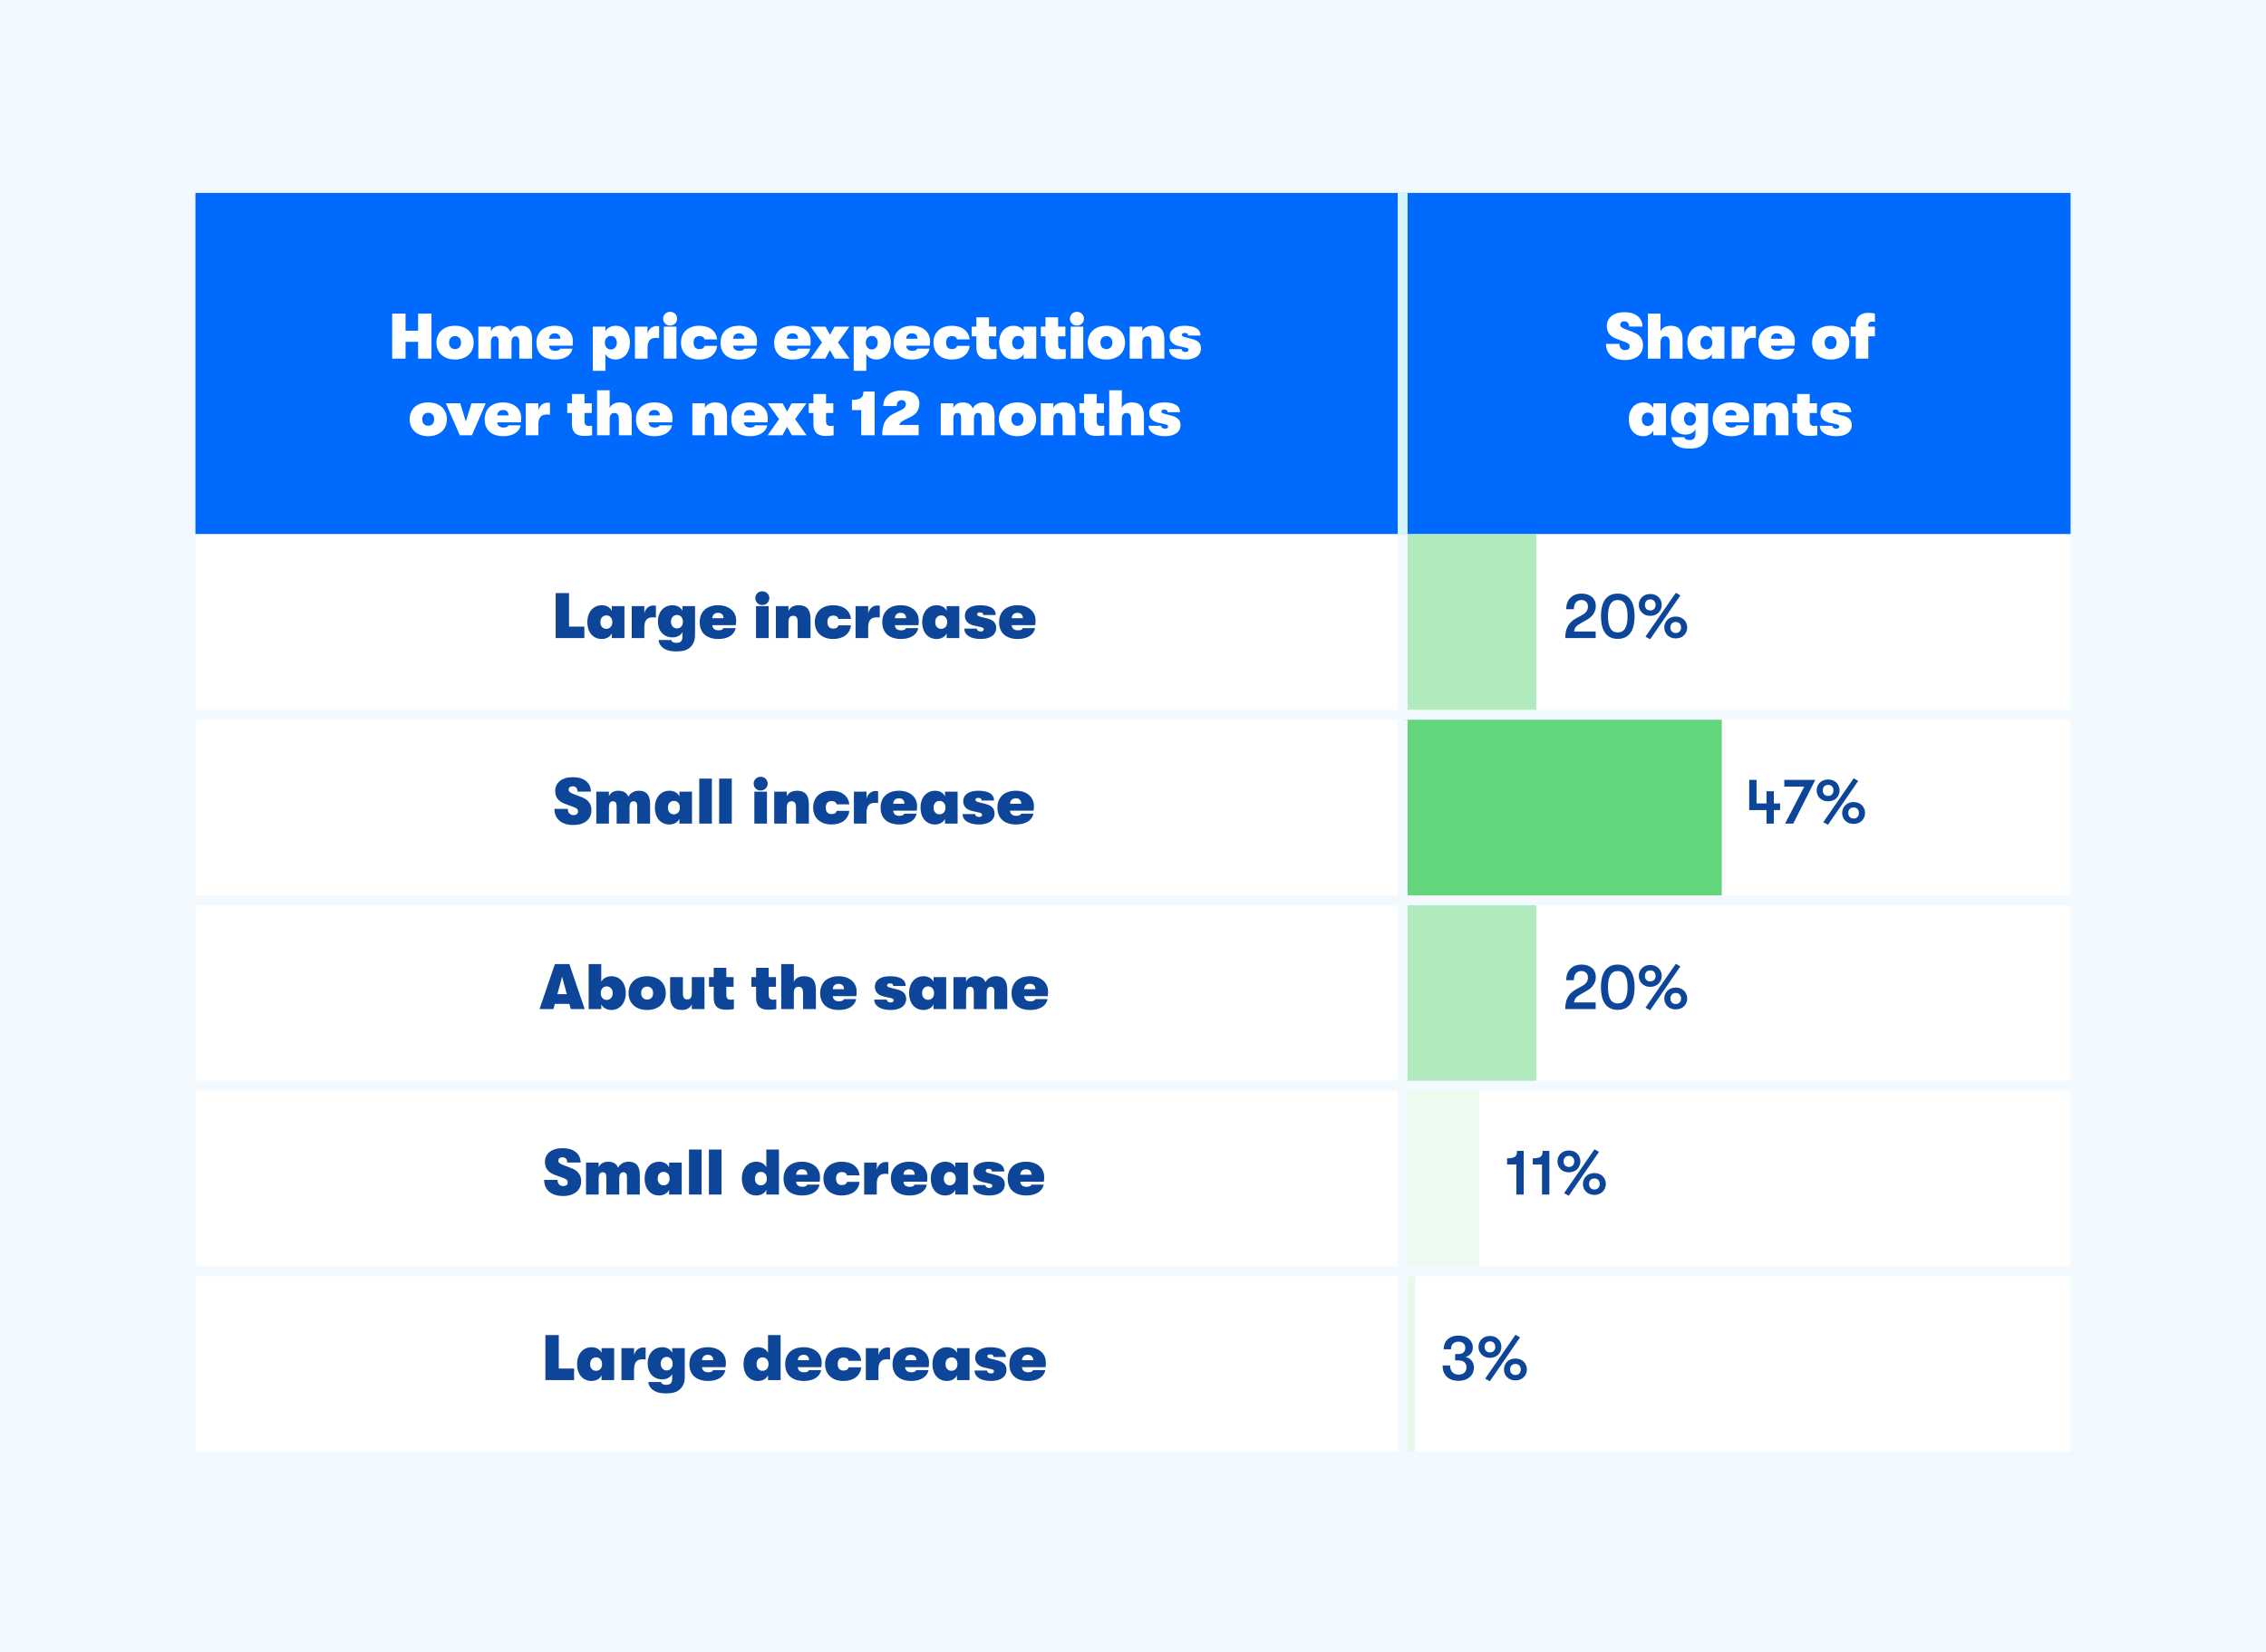 <?xml version="1.0" encoding="UTF-8"?> <svg xmlns="http://www.w3.org/2000/svg" width="916" height="668" viewBox="0 0 916 668" fill="none"><rect width="916" height="668" fill="#F2FAFF"></rect><rect x="79" y="78" width="758" height="138" fill="#006AFF"></rect><path d="M158.53 145V126.8H163.938V133.716H169.008V126.8H174.416V145H169.008V138.214H163.938V145H158.53ZM183.941 145.364C179.365 145.364 176.427 142.608 176.427 138.526C176.427 134.444 179.365 131.714 183.941 131.714C188.543 131.714 191.481 134.444 191.481 138.526C191.481 142.608 188.543 145.364 183.941 145.364ZM183.941 141.152C185.449 141.152 186.359 140.112 186.359 138.526C186.359 136.94 185.449 135.9 183.941 135.9C182.459 135.9 181.523 136.94 181.523 138.526C181.523 140.112 182.459 141.152 183.941 141.152ZM193.363 145V132.078H198.459V133.976C199.031 132.598 200.331 131.714 202.281 131.714C204.517 131.714 205.713 132.676 206.311 134.158C207.039 132.65 208.599 131.714 210.549 131.714C214.137 131.714 215.099 134.132 215.099 137.096V145H209.899V138.032C209.899 136.524 209.379 135.978 208.417 135.978C207.403 135.978 206.779 136.654 206.779 138.526V145H201.579V138.032C201.579 136.524 201.085 135.978 200.123 135.978C199.031 135.978 198.459 136.654 198.459 138.526V145H193.363ZM231.591 137.876C231.591 138.63 231.565 139.046 231.461 139.774H221.945C222.023 141.126 222.959 141.854 224.415 141.854C225.481 141.854 226.183 141.62 226.443 140.97H231.383C230.915 143.7 228.185 145.364 224.415 145.364C219.761 145.364 216.849 142.972 216.849 138.552C216.849 134.21 219.813 131.714 224.311 131.714C228.601 131.714 231.591 134.184 231.591 137.876ZM221.945 136.966H226.495C226.469 135.562 225.689 134.782 224.259 134.782C222.855 134.782 221.997 135.64 221.945 136.966ZM248.855 131.714C252.235 131.714 254.627 134.418 254.627 138.552C254.627 142.608 252.209 145.364 248.777 145.364C246.723 145.364 245.267 144.246 244.721 143.076V149.94H239.625V132.078H244.721V134.002C245.293 132.754 246.801 131.714 248.855 131.714ZM246.931 141.308C248.335 141.308 249.349 140.164 249.349 138.552C249.349 136.94 248.361 135.822 246.931 135.822C245.501 135.822 244.513 136.94 244.513 138.552C244.513 140.164 245.501 141.308 246.931 141.308ZM256.662 145V132.078H261.758V134.964C262.226 132.962 263.708 131.818 265.476 131.818C265.918 131.818 266.126 131.844 266.438 131.896V136.706C265.944 136.628 265.658 136.602 265.138 136.602C262.85 136.602 261.758 137.876 261.758 140.658V145H256.662ZM270.889 131.636C269.251 131.636 268.055 130.362 268.055 128.854C268.055 127.32 269.251 126.072 270.889 126.072C272.501 126.072 273.723 127.32 273.723 128.854C273.723 130.362 272.501 131.636 270.889 131.636ZM268.341 145V132.078H273.437V145H268.341ZM282.683 145.364C278.185 145.364 275.273 142.686 275.273 138.526C275.273 134.366 278.185 131.714 282.683 131.714C286.791 131.714 289.547 133.82 289.885 137.226H284.789C284.555 136.29 283.879 135.9 282.683 135.9C281.253 135.9 280.369 136.81 280.369 138.526C280.369 140.242 281.253 141.152 282.683 141.152C283.879 141.152 284.555 140.762 284.789 139.852H289.885C289.547 143.258 286.791 145.364 282.683 145.364ZM306.011 137.876C306.011 138.63 305.985 139.046 305.881 139.774H296.365C296.443 141.126 297.379 141.854 298.835 141.854C299.901 141.854 300.603 141.62 300.863 140.97H305.803C305.335 143.7 302.605 145.364 298.835 145.364C294.181 145.364 291.269 142.972 291.269 138.552C291.269 134.21 294.233 131.714 298.731 131.714C303.021 131.714 306.011 134.184 306.011 137.876ZM296.365 136.966H300.915C300.889 135.562 300.109 134.782 298.679 134.782C297.275 134.782 296.417 135.64 296.365 136.966ZM327.695 137.876C327.695 138.63 327.669 139.046 327.565 139.774H318.049C318.127 141.126 319.062 141.854 320.519 141.854C321.585 141.854 322.287 141.62 322.547 140.97H327.487C327.019 143.7 324.289 145.364 320.519 145.364C315.865 145.364 312.953 142.972 312.953 138.552C312.953 134.21 315.917 131.714 320.415 131.714C324.705 131.714 327.695 134.184 327.695 137.876ZM318.049 136.966H322.599C322.573 135.562 321.793 134.782 320.363 134.782C318.959 134.782 318.101 135.64 318.049 136.966ZM327.624 145L332.278 138.474L327.702 132.078H333.708L335.502 135.38L337.348 132.078H343.328L338.752 138.474L343.406 145H337.426L335.502 141.542L333.63 145H327.624ZM354.327 131.714C357.707 131.714 360.099 134.418 360.099 138.552C360.099 142.608 357.681 145.364 354.249 145.364C352.195 145.364 350.739 144.246 350.193 143.076V149.94H345.097V132.078H350.193V134.002C350.765 132.754 352.273 131.714 354.327 131.714ZM352.403 141.308C353.807 141.308 354.821 140.164 354.821 138.552C354.821 136.94 353.833 135.822 352.403 135.822C350.973 135.822 349.985 136.94 349.985 138.552C349.985 140.164 350.973 141.308 352.403 141.308ZM375.962 137.876C375.962 138.63 375.936 139.046 375.832 139.774H366.316C366.394 141.126 367.33 141.854 368.786 141.854C369.852 141.854 370.554 141.62 370.814 140.97H375.754C375.286 143.7 372.556 145.364 368.786 145.364C364.132 145.364 361.22 142.972 361.22 138.552C361.22 134.21 364.184 131.714 368.682 131.714C372.972 131.714 375.962 134.184 375.962 137.876ZM366.316 136.966H370.866C370.84 135.562 370.06 134.782 368.63 134.782C367.226 134.782 366.368 135.64 366.316 136.966ZM384.753 145.364C380.255 145.364 377.343 142.686 377.343 138.526C377.343 134.366 380.255 131.714 384.753 131.714C388.861 131.714 391.617 133.82 391.955 137.226H386.859C386.625 136.29 385.949 135.9 384.753 135.9C383.323 135.9 382.439 136.81 382.439 138.526C382.439 140.242 383.323 141.152 384.753 141.152C385.949 141.152 386.625 140.762 386.859 139.852H391.955C391.617 143.258 388.861 145.364 384.753 145.364ZM401.543 141.23C401.959 141.23 402.427 141.178 402.843 141.126V145C402.115 145.13 401.101 145.26 399.671 145.26C397.305 145.26 394.679 144.61 394.679 140.346V135.978H392.781V132.078H394.679V128.308H399.775V132.078H402.713V135.978H399.775V139.28C399.775 140.918 400.633 141.23 401.543 141.23ZM409.731 145.364C406.117 145.364 403.881 142.504 403.881 138.552C403.881 134.574 406.195 131.714 409.757 131.714C411.759 131.714 413.163 132.676 413.787 134.002V132.078H418.883V145H413.787V143.076C413.189 144.402 411.681 145.364 409.731 145.364ZM411.551 141.256C413.085 141.256 413.995 140.086 413.995 138.552C413.995 136.992 413.085 135.822 411.551 135.822C410.095 135.822 409.159 136.966 409.159 138.552C409.159 140.138 410.095 141.256 411.551 141.256ZM429.498 141.23C429.914 141.23 430.382 141.178 430.798 141.126V145C430.07 145.13 429.056 145.26 427.626 145.26C425.26 145.26 422.634 144.61 422.634 140.346V135.978H420.736V132.078H422.634V128.308H427.73V132.078H430.668V135.978H427.73V139.28C427.73 140.918 428.588 141.23 429.498 141.23ZM435.344 131.636C433.706 131.636 432.51 130.362 432.51 128.854C432.51 127.32 433.706 126.072 435.344 126.072C436.956 126.072 438.178 127.32 438.178 128.854C438.178 130.362 436.956 131.636 435.344 131.636ZM432.796 145V132.078H437.892V145H432.796ZM447.242 145.364C442.666 145.364 439.728 142.608 439.728 138.526C439.728 134.444 442.666 131.714 447.242 131.714C451.844 131.714 454.782 134.444 454.782 138.526C454.782 142.608 451.844 145.364 447.242 145.364ZM447.242 141.152C448.75 141.152 449.66 140.112 449.66 138.526C449.66 136.94 448.75 135.9 447.242 135.9C445.76 135.9 444.824 136.94 444.824 138.526C444.824 140.112 445.76 141.152 447.242 141.152ZM456.664 145V132.078H461.76V133.976C462.436 132.494 463.892 131.714 465.946 131.714C469.118 131.714 470.678 133.508 470.678 137.122V145H465.478V138.422C465.478 136.758 464.932 135.978 463.684 135.978C462.41 135.978 461.76 136.81 461.76 138.526V145H456.664ZM479.244 145.364C475.084 145.364 472.588 143.726 472.588 141.152H477.658C477.658 141.88 478.282 142.322 479.27 142.322C479.946 142.322 480.44 142.036 480.44 141.464C480.44 140.996 480.154 140.762 479.322 140.554L476.514 139.93C474.2 139.41 472.822 138.032 472.822 135.978C472.822 133.274 475.162 131.714 478.88 131.714C483.014 131.714 485.276 133.04 485.276 135.666H480.258C480.258 134.912 479.738 134.6 478.88 134.6C478.178 134.6 477.762 134.886 477.762 135.354C477.762 135.822 478.126 136.108 479.01 136.342L481.896 137.07C484.184 137.668 485.484 138.786 485.484 140.866C485.484 143.726 483.014 145.364 479.244 145.364ZM173.099 176.364C168.523 176.364 165.585 173.608 165.585 169.526C165.585 165.444 168.523 162.714 173.099 162.714C177.701 162.714 180.639 165.444 180.639 169.526C180.639 173.608 177.701 176.364 173.099 176.364ZM173.099 172.152C174.607 172.152 175.517 171.112 175.517 169.526C175.517 167.94 174.607 166.9 173.099 166.9C171.617 166.9 170.681 167.94 170.681 169.526C170.681 171.112 171.617 172.152 173.099 172.152ZM185.864 176L180.248 163.078H186.046L188.308 170.462L190.57 163.078H196.342L190.752 176H185.864ZM210.669 168.876C210.669 169.63 210.643 170.046 210.539 170.774H201.023C201.101 172.126 202.037 172.854 203.493 172.854C204.559 172.854 205.261 172.62 205.521 171.97H210.461C209.993 174.7 207.263 176.364 203.493 176.364C198.839 176.364 195.927 173.972 195.927 169.552C195.927 165.21 198.891 162.714 203.389 162.714C207.679 162.714 210.669 165.184 210.669 168.876ZM201.023 167.966H205.573C205.547 166.562 204.767 165.782 203.337 165.782C201.933 165.782 201.075 166.64 201.023 167.966ZM212.533 176V163.078H217.629V165.964C218.097 163.962 219.579 162.818 221.347 162.818C221.789 162.818 221.997 162.844 222.309 162.896V167.706C221.815 167.628 221.529 167.602 221.009 167.602C218.721 167.602 217.629 168.876 217.629 171.658V176H212.533ZM238.052 172.23C238.468 172.23 238.936 172.178 239.352 172.126V176C238.624 176.13 237.61 176.26 236.18 176.26C233.814 176.26 231.188 175.61 231.188 171.346V166.978H229.29V163.078H231.188V159.308H236.284V163.078H239.222V166.978H236.284V170.28C236.284 171.918 237.142 172.23 238.052 172.23ZM250.633 162.714C253.805 162.714 255.365 164.508 255.365 168.122V176H250.165V169.422C250.165 167.758 249.619 166.978 248.371 166.978C247.097 166.978 246.447 167.81 246.447 169.526V176H241.351V157.8H246.447V164.976C247.123 163.494 248.579 162.714 250.633 162.714ZM271.835 168.876C271.835 169.63 271.809 170.046 271.705 170.774H262.189C262.267 172.126 263.203 172.854 264.659 172.854C265.725 172.854 266.427 172.62 266.687 171.97H271.627C271.159 174.7 268.429 176.364 264.659 176.364C260.005 176.364 257.093 173.972 257.093 169.552C257.093 165.21 260.057 162.714 264.555 162.714C268.845 162.714 271.835 165.184 271.835 168.876ZM262.189 167.966H266.739C266.713 166.562 265.933 165.782 264.503 165.782C263.099 165.782 262.241 166.64 262.189 167.966ZM279.869 176V163.078H284.965V164.976C285.641 163.494 287.097 162.714 289.151 162.714C292.323 162.714 293.883 164.508 293.883 168.122V176H288.683V169.422C288.683 167.758 288.137 166.978 286.889 166.978C285.615 166.978 284.965 167.81 284.965 169.526V176H279.869ZM310.353 168.876C310.353 169.63 310.327 170.046 310.223 170.774H300.707C300.785 172.126 301.721 172.854 303.177 172.854C304.243 172.854 304.945 172.62 305.205 171.97H310.145C309.677 174.7 306.947 176.364 303.177 176.364C298.523 176.364 295.611 173.972 295.611 169.552C295.611 165.21 298.575 162.714 303.073 162.714C307.363 162.714 310.353 165.184 310.353 168.876ZM300.707 167.966H305.257C305.231 166.562 304.451 165.782 303.021 165.782C301.617 165.782 300.759 166.64 300.707 167.966ZM310.282 176L314.936 169.474L310.36 163.078H316.366L318.16 166.38L320.006 163.078H325.986L321.41 169.474L326.064 176H320.084L318.16 172.542L316.288 176H310.282ZM335.679 172.23C336.095 172.23 336.563 172.178 336.979 172.126V176C336.251 176.13 335.237 176.26 333.807 176.26C331.441 176.26 328.815 175.61 328.815 171.346V166.978H326.917V163.078H328.815V159.308H333.911V163.078H336.849V166.978H333.911V170.28C333.911 171.918 334.769 172.23 335.679 172.23ZM348.138 176V165.808H344.394V161.674C348.164 161.674 349.022 160.504 349.022 158.32H353.546V176H348.138ZM356.61 176C356.61 171.398 357.988 168.85 361.394 167.186L364.488 165.678C365.658 165.08 366.178 164.378 366.178 163.364C366.178 162.428 365.502 161.778 364.514 161.778C363.214 161.778 362.486 162.61 362.486 164.17H357.052C357.052 160.374 359.99 157.878 364.488 157.878C368.986 157.878 371.638 159.854 371.638 163.208C371.638 165.626 370.442 167.446 368.05 168.616L365.372 169.916C364.306 170.488 363.786 170.956 363.474 171.814H371.352V176H356.61ZM380.289 176V163.078H385.385V164.976C385.957 163.598 387.257 162.714 389.207 162.714C391.443 162.714 392.639 163.676 393.237 165.158C393.965 163.65 395.525 162.714 397.475 162.714C401.063 162.714 402.025 165.132 402.025 168.096V176H396.825V169.032C396.825 167.524 396.305 166.978 395.343 166.978C394.329 166.978 393.705 167.654 393.705 169.526V176H388.505V169.032C388.505 167.524 388.011 166.978 387.049 166.978C385.957 166.978 385.385 167.654 385.385 169.526V176H380.289ZM411.289 176.364C406.713 176.364 403.775 173.608 403.775 169.526C403.775 165.444 406.713 162.714 411.289 162.714C415.891 162.714 418.829 165.444 418.829 169.526C418.829 173.608 415.891 176.364 411.289 176.364ZM411.289 172.152C412.797 172.152 413.707 171.112 413.707 169.526C413.707 167.94 412.797 166.9 411.289 166.9C409.807 166.9 408.871 167.94 408.871 169.526C408.871 171.112 409.807 172.152 411.289 172.152ZM420.711 176V163.078H425.807V164.976C426.483 163.494 427.939 162.714 429.993 162.714C433.165 162.714 434.725 164.508 434.725 168.122V176H429.525V169.422C429.525 167.758 428.979 166.978 427.731 166.978C426.457 166.978 425.807 167.81 425.807 169.526V176H420.711ZM445.088 172.23C445.504 172.23 445.972 172.178 446.388 172.126V176C445.66 176.13 444.646 176.26 443.216 176.26C440.85 176.26 438.224 175.61 438.224 171.346V166.978H436.326V163.078H438.224V159.308H443.32V163.078H446.258V166.978H443.32V170.28C443.32 171.918 444.178 172.23 445.088 172.23ZM457.668 162.714C460.84 162.714 462.4 164.508 462.4 168.122V176H457.2V169.422C457.2 167.758 456.654 166.978 455.406 166.978C454.132 166.978 453.482 167.81 453.482 169.526V176H448.386V157.8H453.482V164.976C454.158 163.494 455.614 162.714 457.668 162.714ZM470.966 176.364C466.806 176.364 464.31 174.726 464.31 172.152H469.38C469.38 172.88 470.004 173.322 470.992 173.322C471.668 173.322 472.162 173.036 472.162 172.464C472.162 171.996 471.876 171.762 471.044 171.554L468.236 170.93C465.922 170.41 464.544 169.032 464.544 166.978C464.544 164.274 466.884 162.714 470.602 162.714C474.736 162.714 476.998 164.04 476.998 166.666H471.98C471.98 165.912 471.46 165.6 470.602 165.6C469.9 165.6 469.484 165.886 469.484 166.354C469.484 166.822 469.848 167.108 470.732 167.342L473.618 168.07C475.906 168.668 477.206 169.786 477.206 171.866C477.206 174.726 474.736 176.364 470.966 176.364Z" fill="white"></path><path d="M656.857 145.572C652.099 145.572 649.213 143.128 649.213 139.046H654.621C654.621 140.606 655.479 141.568 656.935 141.568C658.105 141.568 658.755 141.022 658.755 140.06C658.755 139.228 658.261 138.786 657.039 138.318L653.425 136.992C650.825 136.03 649.525 134.288 649.525 131.844C649.525 128.464 652.229 126.228 656.649 126.228C661.069 126.228 663.955 128.438 663.955 132.052H658.547C658.547 130.7 657.845 129.92 656.597 129.92C655.583 129.92 654.959 130.44 654.959 131.298C654.959 132.026 655.453 132.494 656.961 133.066L660.289 134.34C663.019 135.406 664.163 137.148 664.163 139.592C664.163 143.284 661.329 145.572 656.857 145.572ZM675.429 131.714C678.601 131.714 680.161 133.508 680.161 137.122V145H674.961V138.422C674.961 136.758 674.415 135.978 673.167 135.978C671.893 135.978 671.243 136.81 671.243 138.526V145H666.147V126.8H671.243V133.976C671.919 132.494 673.375 131.714 675.429 131.714ZM687.921 145.364C684.307 145.364 682.071 142.504 682.071 138.552C682.071 134.574 684.385 131.714 687.947 131.714C689.949 131.714 691.353 132.676 691.977 134.002V132.078H697.073V145H691.977V143.076C691.379 144.402 689.871 145.364 687.921 145.364ZM689.741 141.256C691.275 141.256 692.185 140.086 692.185 138.552C692.185 136.992 691.275 135.822 689.741 135.822C688.285 135.822 687.349 136.966 687.349 138.552C687.349 140.138 688.285 141.256 689.741 141.256ZM700.018 145V132.078H705.114V134.964C705.582 132.962 707.064 131.818 708.832 131.818C709.274 131.818 709.482 131.844 709.794 131.896V136.706C709.3 136.628 709.014 136.602 708.494 136.602C706.206 136.602 705.114 137.876 705.114 140.658V145H700.018ZM725.551 137.876C725.551 138.63 725.525 139.046 725.421 139.774H715.905C715.983 141.126 716.919 141.854 718.375 141.854C719.441 141.854 720.143 141.62 720.403 140.97H725.343C724.875 143.7 722.145 145.364 718.375 145.364C713.721 145.364 710.809 142.972 710.809 138.552C710.809 134.21 713.773 131.714 718.271 131.714C722.561 131.714 725.551 134.184 725.551 137.876ZM715.905 136.966H720.455C720.429 135.562 719.649 134.782 718.219 134.782C716.815 134.782 715.957 135.64 715.905 136.966ZM740.007 145.364C735.431 145.364 732.493 142.608 732.493 138.526C732.493 134.444 735.431 131.714 740.007 131.714C744.609 131.714 747.547 134.444 747.547 138.526C747.547 142.608 744.609 145.364 740.007 145.364ZM740.007 141.152C741.515 141.152 742.425 140.112 742.425 138.526C742.425 136.94 741.515 135.9 740.007 135.9C738.525 135.9 737.589 136.94 737.589 138.526C737.589 140.112 738.525 141.152 740.007 141.152ZM756.843 130.024C756.011 130.024 755.231 130.31 755.231 131.324V132.078H757.909V135.978H755.231V145H750.161V135.978H748.107V132.078H750.161V131.376C750.161 127.58 752.735 126.488 755.257 126.488C756.453 126.488 757.285 126.618 757.909 126.826V130.128C757.493 130.076 757.181 130.024 756.843 130.024ZM664.27 176.364C660.656 176.364 658.42 173.504 658.42 169.552C658.42 165.574 660.734 162.714 664.296 162.714C666.298 162.714 667.702 163.676 668.326 165.002V163.078H673.422V176H668.326V174.076C667.728 175.402 666.22 176.364 664.27 176.364ZM666.09 172.256C667.624 172.256 668.534 171.086 668.534 169.552C668.534 167.992 667.624 166.822 666.09 166.822C664.634 166.822 663.698 167.966 663.698 169.552C663.698 171.138 664.634 172.256 666.09 172.256ZM685.363 163.078H690.459V174.908C690.459 177.378 689.445 179.172 687.807 180.264C686.585 181.096 684.869 181.382 683.049 181.382C681.099 181.382 679.617 181.174 678.291 180.446C676.835 179.666 675.743 178.184 675.743 176.78H680.891C681.021 177.508 681.723 177.924 682.971 177.924C684.349 177.924 685.363 177.352 685.363 175.584V173.556C684.817 174.83 683.153 175.714 681.385 175.714C677.745 175.714 675.457 173.062 675.457 169.292C675.457 165.418 677.823 162.714 681.411 162.714C683.231 162.714 684.817 163.624 685.363 165.002V163.078ZM683.153 172.1C684.661 172.1 685.571 170.904 685.571 169.37C685.571 167.836 684.661 166.64 683.153 166.64C681.723 166.64 680.735 167.784 680.735 169.37C680.735 170.956 681.723 172.1 683.153 172.1ZM707.079 168.876C707.079 169.63 707.053 170.046 706.949 170.774H697.433C697.511 172.126 698.447 172.854 699.903 172.854C700.969 172.854 701.671 172.62 701.931 171.97H706.871C706.403 174.7 703.673 176.364 699.903 176.364C695.249 176.364 692.337 173.972 692.337 169.552C692.337 165.21 695.301 162.714 699.799 162.714C704.089 162.714 707.079 165.184 707.079 168.876ZM697.433 167.966H701.983C701.957 166.562 701.177 165.782 699.747 165.782C698.343 165.782 697.485 166.64 697.433 167.966ZM708.943 176V163.078H714.039V164.976C714.715 163.494 716.171 162.714 718.225 162.714C721.397 162.714 722.957 164.508 722.957 168.122V176H717.757V169.422C717.757 167.758 717.211 166.978 715.963 166.978C714.689 166.978 714.039 167.81 714.039 169.526V176H708.943ZM733.32 172.23C733.736 172.23 734.204 172.178 734.62 172.126V176C733.892 176.13 732.878 176.26 731.448 176.26C729.082 176.26 726.456 175.61 726.456 171.346V166.978H724.558V163.078H726.456V159.308H731.552V163.078H734.49V166.978H731.552V170.28C731.552 171.918 732.41 172.23 733.32 172.23ZM742.314 176.364C738.154 176.364 735.658 174.726 735.658 172.152H740.728C740.728 172.88 741.352 173.322 742.34 173.322C743.016 173.322 743.51 173.036 743.51 172.464C743.51 171.996 743.224 171.762 742.392 171.554L739.584 170.93C737.27 170.41 735.892 169.032 735.892 166.978C735.892 164.274 738.232 162.714 741.95 162.714C746.084 162.714 748.346 164.04 748.346 166.666H743.328C743.328 165.912 742.808 165.6 741.95 165.6C741.248 165.6 740.832 165.886 740.832 166.354C740.832 166.822 741.196 167.108 742.08 167.342L744.966 168.07C747.254 168.668 748.554 169.786 748.554 171.866C748.554 174.726 746.084 176.364 742.314 176.364Z" fill="white"></path><rect x="79" y="216" width="758" height="71" fill="white"></rect><path d="M224.617 258V239.8H230.025V253.346H236.213V258H224.617ZM243.265 258.364C239.651 258.364 237.415 255.504 237.415 251.552C237.415 247.574 239.729 244.714 243.291 244.714C245.293 244.714 246.697 245.676 247.321 247.002V245.078H252.417V258H247.321V256.076C246.723 257.402 245.215 258.364 243.265 258.364ZM245.085 254.256C246.619 254.256 247.529 253.086 247.529 251.552C247.529 249.992 246.619 248.822 245.085 248.822C243.629 248.822 242.693 249.966 242.693 251.552C242.693 253.138 243.629 254.256 245.085 254.256ZM255.362 258V245.078H260.458V247.964C260.926 245.962 262.408 244.818 264.176 244.818C264.618 244.818 264.826 244.844 265.138 244.896V249.706C264.644 249.628 264.358 249.602 263.838 249.602C261.55 249.602 260.458 250.876 260.458 253.658V258H255.362ZM275.86 245.078H280.956V256.908C280.956 259.378 279.942 261.172 278.304 262.264C277.082 263.096 275.366 263.382 273.546 263.382C271.596 263.382 270.114 263.174 268.788 262.446C267.332 261.666 266.24 260.184 266.24 258.78H271.388C271.518 259.508 272.22 259.924 273.468 259.924C274.846 259.924 275.86 259.352 275.86 257.584V255.556C275.314 256.83 273.65 257.714 271.882 257.714C268.242 257.714 265.954 255.062 265.954 251.292C265.954 247.418 268.32 244.714 271.908 244.714C273.728 244.714 275.314 245.624 275.86 247.002V245.078ZM273.65 254.1C275.158 254.1 276.068 252.904 276.068 251.37C276.068 249.836 275.158 248.64 273.65 248.64C272.22 248.64 271.232 249.784 271.232 251.37C271.232 252.956 272.22 254.1 273.65 254.1ZM297.576 250.876C297.576 251.63 297.55 252.046 297.446 252.774H287.93C288.008 254.126 288.944 254.854 290.4 254.854C291.466 254.854 292.168 254.62 292.428 253.97H297.368C296.9 256.7 294.17 258.364 290.4 258.364C285.746 258.364 282.834 255.972 282.834 251.552C282.834 247.21 285.798 244.714 290.296 244.714C294.586 244.714 297.576 247.184 297.576 250.876ZM287.93 249.966H292.48C292.454 248.562 291.674 247.782 290.244 247.782C288.84 247.782 287.982 248.64 287.93 249.966ZM308.158 244.636C306.52 244.636 305.324 243.362 305.324 241.854C305.324 240.32 306.52 239.072 308.158 239.072C309.77 239.072 310.992 240.32 310.992 241.854C310.992 243.362 309.77 244.636 308.158 244.636ZM305.61 258V245.078H310.706V258H305.61ZM313.633 258V245.078H318.729V246.976C319.405 245.494 320.861 244.714 322.915 244.714C326.087 244.714 327.647 246.508 327.647 250.122V258H322.447V251.422C322.447 249.758 321.901 248.978 320.653 248.978C319.379 248.978 318.729 249.81 318.729 251.526V258H313.633ZM336.785 258.364C332.287 258.364 329.375 255.686 329.375 251.526C329.375 247.366 332.287 244.714 336.785 244.714C340.893 244.714 343.649 246.82 343.987 250.226H338.891C338.657 249.29 337.981 248.9 336.785 248.9C335.355 248.9 334.471 249.81 334.471 251.526C334.471 253.242 335.355 254.152 336.785 254.152C337.981 254.152 338.657 253.762 338.891 252.852H343.987C343.649 256.258 340.893 258.364 336.785 258.364ZM345.854 258V245.078H350.95V247.964C351.418 245.962 352.9 244.818 354.668 244.818C355.11 244.818 355.318 244.844 355.63 244.896V249.706C355.136 249.628 354.85 249.602 354.33 249.602C352.042 249.602 350.95 250.876 350.95 253.658V258H345.854ZM371.387 250.876C371.387 251.63 371.361 252.046 371.257 252.774H361.741C361.819 254.126 362.755 254.854 364.211 254.854C365.277 254.854 365.979 254.62 366.239 253.97H371.179C370.711 256.7 367.981 258.364 364.211 258.364C359.557 258.364 356.645 255.972 356.645 251.552C356.645 247.21 359.609 244.714 364.107 244.714C368.397 244.714 371.387 247.184 371.387 250.876ZM361.741 249.966H366.291C366.265 248.562 365.485 247.782 364.055 247.782C362.651 247.782 361.793 248.64 361.741 249.966ZM378.622 258.364C375.008 258.364 372.772 255.504 372.772 251.552C372.772 247.574 375.086 244.714 378.648 244.714C380.65 244.714 382.054 245.676 382.678 247.002V245.078H387.774V258H382.678V256.076C382.08 257.402 380.572 258.364 378.622 258.364ZM380.442 254.256C381.976 254.256 382.886 253.086 382.886 251.552C382.886 249.992 381.976 248.822 380.442 248.822C378.986 248.822 378.05 249.966 378.05 251.552C378.05 253.138 378.986 254.256 380.442 254.256ZM396.465 258.364C392.305 258.364 389.809 256.726 389.809 254.152H394.879C394.879 254.88 395.503 255.322 396.491 255.322C397.167 255.322 397.661 255.036 397.661 254.464C397.661 253.996 397.375 253.762 396.543 253.554L393.735 252.93C391.421 252.41 390.043 251.032 390.043 248.978C390.043 246.274 392.383 244.714 396.101 244.714C400.235 244.714 402.497 246.04 402.497 248.666H397.479C397.479 247.912 396.959 247.6 396.101 247.6C395.399 247.6 394.983 247.886 394.983 248.354C394.983 248.822 395.347 249.108 396.231 249.342L399.117 250.07C401.405 250.668 402.705 251.786 402.705 253.866C402.705 256.726 400.235 258.364 396.465 258.364ZM418.613 250.876C418.613 251.63 418.587 252.046 418.483 252.774H408.967C409.045 254.126 409.981 254.854 411.437 254.854C412.503 254.854 413.205 254.62 413.465 253.97H418.405C417.937 256.7 415.207 258.364 411.437 258.364C406.783 258.364 403.871 255.972 403.871 251.552C403.871 247.21 406.835 244.714 411.333 244.714C415.623 244.714 418.613 247.184 418.613 250.876ZM408.967 249.966H413.517C413.491 248.562 412.711 247.782 411.281 247.782C409.877 247.782 409.019 248.64 408.967 249.966Z" fill="#0D4599"></path><rect opacity="0.4" x="567" y="216" width="54" height="71" fill="#3DCA5A"></rect><path d="M632.732 258C632.732 254.1 634.032 251.708 637.1 250.018L639.7 248.588C641.156 247.782 641.91 246.664 641.91 245.234C641.91 243.674 640.844 242.608 639.31 242.608C637.334 242.608 636.216 243.934 636.216 246.326H633.122C633.122 242.478 635.54 240.008 639.31 240.008C642.872 240.008 645.082 241.958 645.082 245.078C645.082 247.236 643.808 249.238 641.624 250.486L639.076 251.942C637.126 253.06 636.58 253.71 636.268 255.322H645.03V258H632.732ZM653.962 258.312C649.516 258.312 647.176 255.14 647.176 249.16C647.176 243.18 649.516 240.008 653.962 240.008C658.408 240.008 660.748 243.18 660.748 249.16C660.748 255.14 658.408 258.312 653.962 258.312ZM653.962 255.712C656.614 255.712 657.914 253.554 657.914 249.16C657.914 244.766 656.614 242.608 653.962 242.608C651.31 242.608 650.01 244.766 650.01 249.16C650.01 253.554 651.31 255.712 653.962 255.712ZM667.048 258.468L665.15 257.428L677.422 239.696L679.268 240.736L667.048 258.468ZM667.1 249.004C664.188 249.004 662.472 246.924 662.472 244.584C662.472 242.244 664.188 240.164 667.1 240.164C670.012 240.164 671.728 242.244 671.728 244.584C671.728 246.924 670.012 249.004 667.1 249.004ZM667.1 246.82C668.504 246.82 669.258 245.832 669.258 244.584C669.258 243.336 668.504 242.348 667.1 242.348C665.696 242.348 664.942 243.336 664.942 244.584C664.942 245.832 665.696 246.82 667.1 246.82ZM677.396 258.13C674.484 258.13 672.768 256.05 672.768 253.71C672.768 251.37 674.484 249.29 677.396 249.29C680.308 249.29 682.024 251.37 682.024 253.71C682.024 256.05 680.308 258.13 677.396 258.13ZM677.396 255.946C678.8 255.946 679.554 254.958 679.554 253.71C679.554 252.462 678.8 251.474 677.396 251.474C675.992 251.474 675.238 252.462 675.238 253.71C675.238 254.958 675.992 255.946 677.396 255.946Z" fill="#0D4599"></path><line x1="567" y1="216" x2="567" y2="287" stroke="#F2FAFF" stroke-width="4"></line><rect x="79" y="291" width="758" height="71" fill="white"></rect><path d="M231.764 333.572C227.006 333.572 224.12 331.128 224.12 327.046H229.528C229.528 328.606 230.386 329.568 231.842 329.568C233.012 329.568 233.662 329.022 233.662 328.06C233.662 327.228 233.168 326.786 231.946 326.318L228.332 324.992C225.732 324.03 224.432 322.288 224.432 319.844C224.432 316.464 227.136 314.228 231.556 314.228C235.976 314.228 238.862 316.438 238.862 320.052H233.454C233.454 318.7 232.752 317.92 231.504 317.92C230.49 317.92 229.866 318.44 229.866 319.298C229.866 320.026 230.36 320.494 231.868 321.066L235.196 322.34C237.926 323.406 239.07 325.148 239.07 327.592C239.07 331.284 236.236 333.572 231.764 333.572ZM241.054 333V320.078H246.15V321.976C246.722 320.598 248.022 319.714 249.972 319.714C252.208 319.714 253.404 320.676 254.002 322.158C254.73 320.65 256.29 319.714 258.24 319.714C261.828 319.714 262.79 322.132 262.79 325.096V333H257.59V326.032C257.59 324.524 257.07 323.978 256.108 323.978C255.094 323.978 254.47 324.654 254.47 326.526V333H249.27V326.032C249.27 324.524 248.776 323.978 247.814 323.978C246.722 323.978 246.15 324.654 246.15 326.526V333H241.054ZM270.572 333.364C266.958 333.364 264.722 330.504 264.722 326.552C264.722 322.574 267.036 319.714 270.598 319.714C272.6 319.714 274.004 320.676 274.628 322.002V320.078H279.724V333H274.628V331.076C274.03 332.402 272.522 333.364 270.572 333.364ZM272.392 329.256C273.926 329.256 274.836 328.086 274.836 326.552C274.836 324.992 273.926 323.822 272.392 323.822C270.936 323.822 270 324.966 270 326.552C270 328.138 270.936 329.256 272.392 329.256ZM282.67 333V314.8H287.766V333H282.67ZM290.718 333V314.8H295.814V333H290.718ZM307.485 319.636C305.847 319.636 304.651 318.362 304.651 316.854C304.651 315.32 305.847 314.072 307.485 314.072C309.097 314.072 310.319 315.32 310.319 316.854C310.319 318.362 309.097 319.636 307.485 319.636ZM304.937 333V320.078H310.033V333H304.937ZM312.961 333V320.078H318.057V321.976C318.733 320.494 320.189 319.714 322.243 319.714C325.415 319.714 326.975 321.508 326.975 325.122V333H321.775V326.422C321.775 324.758 321.229 323.978 319.981 323.978C318.707 323.978 318.057 324.81 318.057 326.526V333H312.961ZM336.113 333.364C331.615 333.364 328.703 330.686 328.703 326.526C328.703 322.366 331.615 319.714 336.113 319.714C340.221 319.714 342.977 321.82 343.315 325.226H338.219C337.985 324.29 337.309 323.9 336.113 323.9C334.683 323.9 333.799 324.81 333.799 326.526C333.799 328.242 334.683 329.152 336.113 329.152C337.309 329.152 337.985 328.762 338.219 327.852H343.315C342.977 331.258 340.221 333.364 336.113 333.364ZM345.181 333V320.078H350.277V322.964C350.745 320.962 352.227 319.818 353.995 319.818C354.437 319.818 354.645 319.844 354.957 319.896V324.706C354.463 324.628 354.177 324.602 353.657 324.602C351.369 324.602 350.277 325.876 350.277 328.658V333H345.181ZM370.714 325.876C370.714 326.63 370.688 327.046 370.584 327.774H361.068C361.146 329.126 362.082 329.854 363.538 329.854C364.604 329.854 365.306 329.62 365.566 328.97H370.506C370.038 331.7 367.308 333.364 363.538 333.364C358.884 333.364 355.972 330.972 355.972 326.552C355.972 322.21 358.936 319.714 363.434 319.714C367.724 319.714 370.714 322.184 370.714 325.876ZM361.068 324.966H365.618C365.592 323.562 364.812 322.782 363.382 322.782C361.978 322.782 361.12 323.64 361.068 324.966ZM377.949 333.364C374.335 333.364 372.099 330.504 372.099 326.552C372.099 322.574 374.413 319.714 377.975 319.714C379.977 319.714 381.381 320.676 382.005 322.002V320.078H387.101V333H382.005V331.076C381.407 332.402 379.899 333.364 377.949 333.364ZM379.769 329.256C381.303 329.256 382.213 328.086 382.213 326.552C382.213 324.992 381.303 323.822 379.769 323.822C378.313 323.822 377.377 324.966 377.377 326.552C377.377 328.138 378.313 329.256 379.769 329.256ZM395.792 333.364C391.632 333.364 389.136 331.726 389.136 329.152H394.206C394.206 329.88 394.83 330.322 395.818 330.322C396.494 330.322 396.988 330.036 396.988 329.464C396.988 328.996 396.702 328.762 395.87 328.554L393.062 327.93C390.748 327.41 389.37 326.032 389.37 323.978C389.37 321.274 391.71 319.714 395.428 319.714C399.562 319.714 401.824 321.04 401.824 323.666H396.806C396.806 322.912 396.286 322.6 395.428 322.6C394.726 322.6 394.31 322.886 394.31 323.354C394.31 323.822 394.674 324.108 395.558 324.342L398.444 325.07C400.732 325.668 402.032 326.786 402.032 328.866C402.032 331.726 399.562 333.364 395.792 333.364ZM417.941 325.876C417.941 326.63 417.915 327.046 417.811 327.774H408.295C408.373 329.126 409.309 329.854 410.765 329.854C411.831 329.854 412.533 329.62 412.793 328.97H417.733C417.265 331.7 414.535 333.364 410.765 333.364C406.111 333.364 403.199 330.972 403.199 326.552C403.199 322.21 406.163 319.714 410.661 319.714C414.951 319.714 417.941 322.184 417.941 325.876ZM408.295 324.966H412.845C412.819 323.562 412.039 322.782 410.609 322.782C409.205 322.782 408.347 323.64 408.295 324.966Z" fill="#0D4599"></path><rect opacity="0.8" x="567" y="291" width="129" height="71" fill="#3DCA5A"></rect><path d="M719.576 324.862V327.54H717.054V333H714.09V327.54H707.096V315.32H710.06V324.862H714.09V319.922H717.054V324.862H719.576ZM721.592 333L729.34 318.05H721.28V315.32H733.812L724.894 333H721.592ZM738.943 333.468L737.045 332.428L749.317 314.696L751.163 315.736L738.943 333.468ZM738.995 324.004C736.083 324.004 734.367 321.924 734.367 319.584C734.367 317.244 736.083 315.164 738.995 315.164C741.907 315.164 743.623 317.244 743.623 319.584C743.623 321.924 741.907 324.004 738.995 324.004ZM738.995 321.82C740.399 321.82 741.153 320.832 741.153 319.584C741.153 318.336 740.399 317.348 738.995 317.348C737.591 317.348 736.837 318.336 736.837 319.584C736.837 320.832 737.591 321.82 738.995 321.82ZM749.291 333.13C746.379 333.13 744.663 331.05 744.663 328.71C744.663 326.37 746.379 324.29 749.291 324.29C752.203 324.29 753.919 326.37 753.919 328.71C753.919 331.05 752.203 333.13 749.291 333.13ZM749.291 330.946C750.695 330.946 751.449 329.958 751.449 328.71C751.449 327.462 750.695 326.474 749.291 326.474C747.887 326.474 747.133 327.462 747.133 328.71C747.133 329.958 747.887 330.946 749.291 330.946Z" fill="#0D4599"></path><line x1="567" y1="291" x2="567" y2="362" stroke="#F2FAFF" stroke-width="4"></line><rect x="79" y="366" width="758" height="71" fill="white"></rect><rect opacity="0.4" x="567" y="366" width="54" height="71" fill="#3DCA5A"></rect><path d="M632.732 408C632.732 404.1 634.032 401.708 637.1 400.018L639.7 398.588C641.156 397.782 641.91 396.664 641.91 395.234C641.91 393.674 640.844 392.608 639.31 392.608C637.334 392.608 636.216 393.934 636.216 396.326H633.122C633.122 392.478 635.54 390.008 639.31 390.008C642.872 390.008 645.082 391.958 645.082 395.078C645.082 397.236 643.808 399.238 641.624 400.486L639.076 401.942C637.126 403.06 636.58 403.71 636.268 405.322H645.03V408H632.732ZM653.962 408.312C649.516 408.312 647.176 405.14 647.176 399.16C647.176 393.18 649.516 390.008 653.962 390.008C658.408 390.008 660.748 393.18 660.748 399.16C660.748 405.14 658.408 408.312 653.962 408.312ZM653.962 405.712C656.614 405.712 657.914 403.554 657.914 399.16C657.914 394.766 656.614 392.608 653.962 392.608C651.31 392.608 650.01 394.766 650.01 399.16C650.01 403.554 651.31 405.712 653.962 405.712ZM667.048 408.468L665.15 407.428L677.422 389.696L679.268 390.736L667.048 408.468ZM667.1 399.004C664.188 399.004 662.472 396.924 662.472 394.584C662.472 392.244 664.188 390.164 667.1 390.164C670.012 390.164 671.728 392.244 671.728 394.584C671.728 396.924 670.012 399.004 667.1 399.004ZM667.1 396.82C668.504 396.82 669.258 395.832 669.258 394.584C669.258 393.336 668.504 392.348 667.1 392.348C665.696 392.348 664.942 393.336 664.942 394.584C664.942 395.832 665.696 396.82 667.1 396.82ZM677.396 408.13C674.484 408.13 672.768 406.05 672.768 403.71C672.768 401.37 674.484 399.29 677.396 399.29C680.308 399.29 682.024 401.37 682.024 403.71C682.024 406.05 680.308 408.13 677.396 408.13ZM677.396 405.946C678.8 405.946 679.554 404.958 679.554 403.71C679.554 402.462 678.8 401.474 677.396 401.474C675.992 401.474 675.238 402.462 675.238 403.71C675.238 404.958 675.992 405.946 677.396 405.946Z" fill="#0D4599"></path><path d="M230.731 408L230.159 405.894H224.283L223.711 408H218.095L224.309 389.8H230.159L236.347 408H230.731ZM225.323 401.968H229.119L227.221 394.896L225.323 401.968ZM247.187 394.714C250.567 394.714 252.959 397.418 252.959 401.552C252.959 405.608 250.541 408.364 247.109 408.364C245.055 408.364 243.599 407.246 243.053 406.076V408H237.957V389.8H243.053V397.002C243.625 395.754 245.133 394.714 247.187 394.714ZM245.263 404.308C246.667 404.308 247.681 403.164 247.681 401.552C247.681 399.94 246.693 398.822 245.263 398.822C243.833 398.822 242.845 399.94 242.845 401.552C242.845 403.164 243.833 404.308 245.263 404.308ZM261.593 408.364C257.017 408.364 254.079 405.608 254.079 401.526C254.079 397.444 257.017 394.714 261.593 394.714C266.195 394.714 269.133 397.444 269.133 401.526C269.133 405.608 266.195 408.364 261.593 408.364ZM261.593 404.152C263.101 404.152 264.011 403.112 264.011 401.526C264.011 399.94 263.101 398.9 261.593 398.9C260.111 398.9 259.175 399.94 259.175 401.526C259.175 403.112 260.111 404.152 261.593 404.152ZM275.643 408.364C272.263 408.364 270.885 406.206 270.885 402.956V395.078H276.059V401.838C276.059 403.32 276.605 404.1 277.801 404.1C279.023 404.1 279.647 403.346 279.647 401.682V395.078H284.769V408H279.647V406.076C279.023 407.48 277.645 408.364 275.643 408.364ZM295.367 404.23C295.783 404.23 296.251 404.178 296.667 404.126V408C295.939 408.13 294.925 408.26 293.495 408.26C291.129 408.26 288.503 407.61 288.503 403.346V398.978H286.605V395.078H288.503V391.308H293.599V395.078H296.537V398.978H293.599V402.28C293.599 403.918 294.457 404.23 295.367 404.23ZM312.506 404.23C312.922 404.23 313.39 404.178 313.806 404.126V408C313.078 408.13 312.064 408.26 310.634 408.26C308.268 408.26 305.642 407.61 305.642 403.346V398.978H303.744V395.078H305.642V391.308H310.738V395.078H313.676V398.978H310.738V402.28C310.738 403.918 311.596 404.23 312.506 404.23ZM325.086 394.714C328.258 394.714 329.818 396.508 329.818 400.122V408H324.618V401.422C324.618 399.758 324.072 398.978 322.824 398.978C321.55 398.978 320.9 399.81 320.9 401.526V408H315.804V389.8H320.9V396.976C321.576 395.494 323.032 394.714 325.086 394.714ZM346.288 400.876C346.288 401.63 346.262 402.046 346.158 402.774H336.642C336.72 404.126 337.656 404.854 339.112 404.854C340.178 404.854 340.88 404.62 341.14 403.97H346.08C345.612 406.7 342.882 408.364 339.112 408.364C334.458 408.364 331.546 405.972 331.546 401.552C331.546 397.21 334.51 394.714 339.008 394.714C343.298 394.714 346.288 397.184 346.288 400.876ZM336.642 399.966H341.192C341.166 398.562 340.386 397.782 338.956 397.782C337.552 397.782 336.694 398.64 336.642 399.966ZM360.068 408.364C355.908 408.364 353.412 406.726 353.412 404.152H358.482C358.482 404.88 359.106 405.322 360.094 405.322C360.77 405.322 361.264 405.036 361.264 404.464C361.264 403.996 360.978 403.762 360.146 403.554L357.338 402.93C355.024 402.41 353.646 401.032 353.646 398.978C353.646 396.274 355.986 394.714 359.704 394.714C363.838 394.714 366.1 396.04 366.1 398.666H361.082C361.082 397.912 360.562 397.6 359.704 397.6C359.002 397.6 358.586 397.886 358.586 398.354C358.586 398.822 358.95 399.108 359.834 399.342L362.72 400.07C365.008 400.668 366.308 401.786 366.308 403.866C366.308 406.726 363.838 408.364 360.068 408.364ZM373.328 408.364C369.714 408.364 367.478 405.504 367.478 401.552C367.478 397.574 369.792 394.714 373.354 394.714C375.356 394.714 376.76 395.676 377.384 397.002V395.078H382.48V408H377.384V406.076C376.786 407.402 375.278 408.364 373.328 408.364ZM375.148 404.256C376.682 404.256 377.592 403.086 377.592 401.552C377.592 399.992 376.682 398.822 375.148 398.822C373.692 398.822 372.756 399.966 372.756 401.552C372.756 403.138 373.692 404.256 375.148 404.256ZM385.425 408V395.078H390.521V396.976C391.093 395.598 392.393 394.714 394.343 394.714C396.579 394.714 397.775 395.676 398.373 397.158C399.101 395.65 400.661 394.714 402.611 394.714C406.199 394.714 407.161 397.132 407.161 400.096V408H401.961V401.032C401.961 399.524 401.441 398.978 400.479 398.978C399.465 398.978 398.841 399.654 398.841 401.526V408H393.641V401.032C393.641 399.524 393.147 398.978 392.185 398.978C391.093 398.978 390.521 399.654 390.521 401.526V408H385.425ZM423.653 400.876C423.653 401.63 423.627 402.046 423.523 402.774H414.007C414.085 404.126 415.021 404.854 416.477 404.854C417.543 404.854 418.245 404.62 418.505 403.97H423.445C422.977 406.7 420.247 408.364 416.477 408.364C411.823 408.364 408.911 405.972 408.911 401.552C408.911 397.21 411.875 394.714 416.373 394.714C420.663 394.714 423.653 397.184 423.653 400.876ZM414.007 399.966H418.557C418.531 398.562 417.751 397.782 416.321 397.782C414.917 397.782 414.059 398.64 414.007 399.966Z" fill="#0D4599"></path><line x1="567" y1="366" x2="567" y2="437" stroke="#F2FAFF" stroke-width="4"></line><rect x="79" y="441" width="758" height="71" fill="white"></rect><rect opacity="0.1" x="567" y="441" width="31" height="71" fill="#3DCA5A"></rect><path d="M227.612 483.572C222.854 483.572 219.968 481.128 219.968 477.046H225.376C225.376 478.606 226.234 479.568 227.69 479.568C228.86 479.568 229.51 479.022 229.51 478.06C229.51 477.228 229.016 476.786 227.794 476.318L224.18 474.992C221.58 474.03 220.28 472.288 220.28 469.844C220.28 466.464 222.984 464.228 227.404 464.228C231.824 464.228 234.71 466.438 234.71 470.052H229.302C229.302 468.7 228.6 467.92 227.352 467.92C226.338 467.92 225.714 468.44 225.714 469.298C225.714 470.026 226.208 470.494 227.716 471.066L231.044 472.34C233.774 473.406 234.918 475.148 234.918 477.592C234.918 481.284 232.084 483.572 227.612 483.572ZM236.903 483V470.078H241.999V471.976C242.571 470.598 243.871 469.714 245.821 469.714C248.057 469.714 249.253 470.676 249.851 472.158C250.579 470.65 252.139 469.714 254.089 469.714C257.677 469.714 258.639 472.132 258.639 475.096V483H253.439V476.032C253.439 474.524 252.919 473.978 251.957 473.978C250.943 473.978 250.319 474.654 250.319 476.526V483H245.119V476.032C245.119 474.524 244.625 473.978 243.663 473.978C242.571 473.978 241.999 474.654 241.999 476.526V483H236.903ZM266.421 483.364C262.807 483.364 260.571 480.504 260.571 476.552C260.571 472.574 262.885 469.714 266.447 469.714C268.449 469.714 269.853 470.676 270.477 472.002V470.078H275.573V483H270.477V481.076C269.879 482.402 268.371 483.364 266.421 483.364ZM268.241 479.256C269.775 479.256 270.685 478.086 270.685 476.552C270.685 474.992 269.775 473.822 268.241 473.822C266.785 473.822 265.849 474.966 265.849 476.552C265.849 478.138 266.785 479.256 268.241 479.256ZM278.518 483V464.8H283.614V483H278.518ZM286.567 483V464.8H291.663V483H286.567ZM309.782 464.8H314.878V483H309.782V481.076C309.184 482.402 307.676 483.364 305.726 483.364C302.112 483.364 299.876 480.504 299.876 476.552C299.876 472.574 302.19 469.714 305.752 469.714C307.754 469.714 309.158 470.676 309.782 472.002V464.8ZM307.546 479.256C309.08 479.256 309.99 478.086 309.99 476.552C309.99 474.992 309.08 473.822 307.546 473.822C306.09 473.822 305.154 474.966 305.154 476.552C305.154 478.138 306.09 479.256 307.546 479.256ZM331.473 475.876C331.473 476.63 331.447 477.046 331.343 477.774H321.827C321.905 479.126 322.841 479.854 324.297 479.854C325.363 479.854 326.065 479.62 326.325 478.97H331.265C330.797 481.7 328.067 483.364 324.297 483.364C319.643 483.364 316.731 480.972 316.731 476.552C316.731 472.21 319.695 469.714 324.193 469.714C328.483 469.714 331.473 472.184 331.473 475.876ZM321.827 474.966H326.377C326.351 473.562 325.571 472.782 324.141 472.782C322.737 472.782 321.879 473.64 321.827 474.966ZM340.264 483.364C335.766 483.364 332.854 480.686 332.854 476.526C332.854 472.366 335.766 469.714 340.264 469.714C344.372 469.714 347.128 471.82 347.466 475.226H342.37C342.136 474.29 341.46 473.9 340.264 473.9C338.834 473.9 337.95 474.81 337.95 476.526C337.95 478.242 338.834 479.152 340.264 479.152C341.46 479.152 342.136 478.762 342.37 477.852H347.466C347.128 481.258 344.372 483.364 340.264 483.364ZM349.333 483V470.078H354.429V472.964C354.897 470.962 356.379 469.818 358.147 469.818C358.589 469.818 358.797 469.844 359.109 469.896V474.706C358.615 474.628 358.329 474.602 357.809 474.602C355.521 474.602 354.429 475.876 354.429 478.658V483H349.333ZM374.865 475.876C374.865 476.63 374.839 477.046 374.735 477.774H365.219C365.297 479.126 366.233 479.854 367.689 479.854C368.755 479.854 369.457 479.62 369.717 478.97H374.657C374.189 481.7 371.459 483.364 367.689 483.364C363.035 483.364 360.123 480.972 360.123 476.552C360.123 472.21 363.087 469.714 367.585 469.714C371.875 469.714 374.865 472.184 374.865 475.876ZM365.219 474.966H369.769C369.743 473.562 368.963 472.782 367.533 472.782C366.129 472.782 365.271 473.64 365.219 474.966ZM382.101 483.364C378.487 483.364 376.251 480.504 376.251 476.552C376.251 472.574 378.565 469.714 382.127 469.714C384.129 469.714 385.533 470.676 386.157 472.002V470.078H391.253V483H386.157V481.076C385.559 482.402 384.051 483.364 382.101 483.364ZM383.921 479.256C385.455 479.256 386.365 478.086 386.365 476.552C386.365 474.992 385.455 473.822 383.921 473.822C382.465 473.822 381.529 474.966 381.529 476.552C381.529 478.138 382.465 479.256 383.921 479.256ZM399.944 483.364C395.784 483.364 393.288 481.726 393.288 479.152H398.358C398.358 479.88 398.982 480.322 399.97 480.322C400.646 480.322 401.14 480.036 401.14 479.464C401.14 478.996 400.854 478.762 400.022 478.554L397.214 477.93C394.9 477.41 393.522 476.032 393.522 473.978C393.522 471.274 395.862 469.714 399.58 469.714C403.714 469.714 405.976 471.04 405.976 473.666H400.958C400.958 472.912 400.438 472.6 399.58 472.6C398.878 472.6 398.462 472.886 398.462 473.354C398.462 473.822 398.826 474.108 399.71 474.342L402.596 475.07C404.884 475.668 406.184 476.786 406.184 478.866C406.184 481.726 403.714 483.364 399.944 483.364ZM422.092 475.876C422.092 476.63 422.066 477.046 421.962 477.774H412.446C412.524 479.126 413.46 479.854 414.916 479.854C415.982 479.854 416.684 479.62 416.944 478.97H421.884C421.416 481.7 418.686 483.364 414.916 483.364C410.262 483.364 407.35 480.972 407.35 476.552C407.35 472.21 410.314 469.714 414.812 469.714C419.102 469.714 422.092 472.184 422.092 475.876ZM412.446 474.966H416.996C416.97 473.562 416.19 472.782 414.76 472.782C413.356 472.782 412.498 473.64 412.446 474.966Z" fill="#0D4599"></path><path d="M612.973 483V470.832H609.229V468.336C612.531 468.336 613.233 467.504 613.233 465.32H615.937V483H612.973ZM623.333 483V470.832H619.589V468.336C622.891 468.336 623.593 467.504 623.593 465.32H626.297V483H623.333ZM634.16 483.468L632.262 482.428L644.534 464.696L646.38 465.736L634.16 483.468ZM634.212 474.004C631.3 474.004 629.584 471.924 629.584 469.584C629.584 467.244 631.3 465.164 634.212 465.164C637.124 465.164 638.84 467.244 638.84 469.584C638.84 471.924 637.124 474.004 634.212 474.004ZM634.212 471.82C635.616 471.82 636.37 470.832 636.37 469.584C636.37 468.336 635.616 467.348 634.212 467.348C632.808 467.348 632.054 468.336 632.054 469.584C632.054 470.832 632.808 471.82 634.212 471.82ZM644.508 483.13C641.596 483.13 639.88 481.05 639.88 478.71C639.88 476.37 641.596 474.29 644.508 474.29C647.42 474.29 649.136 476.37 649.136 478.71C649.136 481.05 647.42 483.13 644.508 483.13ZM644.508 480.946C645.912 480.946 646.666 479.958 646.666 478.71C646.666 477.462 645.912 476.474 644.508 476.474C643.104 476.474 642.35 477.462 642.35 478.71C642.35 479.958 643.104 480.946 644.508 480.946Z" fill="#0D4599"></path><line x1="567" y1="441" x2="567" y2="512" stroke="#F2FAFF" stroke-width="4"></line><rect x="79" y="516" width="758" height="71" fill="white"></rect><rect opacity="0.6" x="567" y="516" width="5" height="71" fill="#D8F4DE"></rect><path d="M220.466 558V539.8H225.874V553.346H232.062V558H220.466ZM239.113 558.364C235.499 558.364 233.263 555.504 233.263 551.552C233.263 547.574 235.577 544.714 239.139 544.714C241.141 544.714 242.545 545.676 243.169 547.002V545.078H248.265V558H243.169V556.076C242.571 557.402 241.063 558.364 239.113 558.364ZM240.933 554.256C242.467 554.256 243.377 553.086 243.377 551.552C243.377 549.992 242.467 548.822 240.933 548.822C239.477 548.822 238.541 549.966 238.541 551.552C238.541 553.138 239.477 554.256 240.933 554.256ZM251.211 558V545.078H256.307V547.964C256.775 545.962 258.257 544.818 260.025 544.818C260.467 544.818 260.675 544.844 260.987 544.896V549.706C260.493 549.628 260.207 549.602 259.687 549.602C257.399 549.602 256.307 550.876 256.307 553.658V558H251.211ZM271.708 545.078H276.804V556.908C276.804 559.378 275.79 561.172 274.152 562.264C272.93 563.096 271.214 563.382 269.394 563.382C267.444 563.382 265.962 563.174 264.636 562.446C263.18 561.666 262.088 560.184 262.088 558.78H267.236C267.366 559.508 268.068 559.924 269.316 559.924C270.694 559.924 271.708 559.352 271.708 557.584V555.556C271.162 556.83 269.498 557.714 267.73 557.714C264.09 557.714 261.802 555.062 261.802 551.292C261.802 547.418 264.168 544.714 267.756 544.714C269.576 544.714 271.162 545.624 271.708 547.002V545.078ZM269.498 554.1C271.006 554.1 271.916 552.904 271.916 551.37C271.916 549.836 271.006 548.64 269.498 548.64C268.068 548.64 267.08 549.784 267.08 551.37C267.08 552.956 268.068 554.1 269.498 554.1ZM293.425 550.876C293.425 551.63 293.399 552.046 293.295 552.774H283.779C283.857 554.126 284.793 554.854 286.249 554.854C287.315 554.854 288.017 554.62 288.277 553.97H293.217C292.749 556.7 290.019 558.364 286.249 558.364C281.595 558.364 278.683 555.972 278.683 551.552C278.683 547.21 281.647 544.714 286.145 544.714C290.435 544.714 293.425 547.184 293.425 550.876ZM283.779 549.966H288.329C288.303 548.562 287.523 547.782 286.093 547.782C284.689 547.782 283.831 548.64 283.779 549.966ZM310.455 539.8H315.551V558H310.455V556.076C309.857 557.402 308.349 558.364 306.399 558.364C302.785 558.364 300.549 555.504 300.549 551.552C300.549 547.574 302.863 544.714 306.425 544.714C308.427 544.714 309.831 545.676 310.455 547.002V539.8ZM308.219 554.256C309.753 554.256 310.663 553.086 310.663 551.552C310.663 549.992 309.753 548.822 308.219 548.822C306.763 548.822 305.827 549.966 305.827 551.552C305.827 553.138 306.763 554.256 308.219 554.256ZM332.146 550.876C332.146 551.63 332.12 552.046 332.016 552.774H322.5C322.578 554.126 323.514 554.854 324.97 554.854C326.036 554.854 326.738 554.62 326.998 553.97H331.938C331.47 556.7 328.74 558.364 324.97 558.364C320.316 558.364 317.404 555.972 317.404 551.552C317.404 547.21 320.368 544.714 324.866 544.714C329.156 544.714 332.146 547.184 332.146 550.876ZM322.5 549.966H327.05C327.024 548.562 326.244 547.782 324.814 547.782C323.41 547.782 322.552 548.64 322.5 549.966ZM340.937 558.364C336.439 558.364 333.527 555.686 333.527 551.526C333.527 547.366 336.439 544.714 340.937 544.714C345.045 544.714 347.801 546.82 348.139 550.226H343.043C342.809 549.29 342.133 548.9 340.937 548.9C339.507 548.9 338.623 549.81 338.623 551.526C338.623 553.242 339.507 554.152 340.937 554.152C342.133 554.152 342.809 553.762 343.043 552.852H348.139C347.801 556.258 345.045 558.364 340.937 558.364ZM350.005 558V545.078H355.101V547.964C355.569 545.962 357.051 544.818 358.819 544.818C359.261 544.818 359.469 544.844 359.781 544.896V549.706C359.287 549.628 359.001 549.602 358.481 549.602C356.193 549.602 355.101 550.876 355.101 553.658V558H350.005ZM375.538 550.876C375.538 551.63 375.512 552.046 375.408 552.774H365.892C365.97 554.126 366.906 554.854 368.362 554.854C369.428 554.854 370.13 554.62 370.39 553.97H375.33C374.862 556.7 372.132 558.364 368.362 558.364C363.708 558.364 360.796 555.972 360.796 551.552C360.796 547.21 363.76 544.714 368.258 544.714C372.548 544.714 375.538 547.184 375.538 550.876ZM365.892 549.966H370.442C370.416 548.562 369.636 547.782 368.206 547.782C366.802 547.782 365.944 548.64 365.892 549.966ZM382.774 558.364C379.16 558.364 376.924 555.504 376.924 551.552C376.924 547.574 379.238 544.714 382.8 544.714C384.802 544.714 386.206 545.676 386.83 547.002V545.078H391.926V558H386.83V556.076C386.232 557.402 384.724 558.364 382.774 558.364ZM384.594 554.256C386.128 554.256 387.038 553.086 387.038 551.552C387.038 549.992 386.128 548.822 384.594 548.822C383.138 548.822 382.202 549.966 382.202 551.552C382.202 553.138 383.138 554.256 384.594 554.256ZM400.617 558.364C396.457 558.364 393.961 556.726 393.961 554.152H399.031C399.031 554.88 399.655 555.322 400.643 555.322C401.319 555.322 401.813 555.036 401.813 554.464C401.813 553.996 401.527 553.762 400.695 553.554L397.887 552.93C395.573 552.41 394.195 551.032 394.195 548.978C394.195 546.274 396.535 544.714 400.253 544.714C404.387 544.714 406.649 546.04 406.649 548.666H401.631C401.631 547.912 401.111 547.6 400.253 547.6C399.551 547.6 399.135 547.886 399.135 548.354C399.135 548.822 399.499 549.108 400.383 549.342L403.269 550.07C405.557 550.668 406.857 551.786 406.857 553.866C406.857 556.726 404.387 558.364 400.617 558.364ZM422.765 550.876C422.765 551.63 422.739 552.046 422.635 552.774H413.119C413.197 554.126 414.133 554.854 415.589 554.854C416.655 554.854 417.357 554.62 417.617 553.97H422.557C422.089 556.7 419.359 558.364 415.589 558.364C410.935 558.364 408.023 555.972 408.023 551.552C408.023 547.21 410.987 544.714 415.485 544.714C419.775 544.714 422.765 547.184 422.765 550.876ZM413.119 549.966H417.669C417.643 548.562 416.863 547.782 415.433 547.782C414.029 547.782 413.171 548.64 413.119 549.966Z" fill="#0D4599"></path><path d="M589.701 558.312C585.567 558.312 583.149 556.024 583.149 552.098H586.191C586.191 554.464 587.465 555.79 589.701 555.79C591.547 555.79 592.795 554.646 592.795 552.956C592.795 551.032 591.677 550.044 589.467 550.044H588.219V547.47H589.493C591.391 547.47 592.327 546.612 592.327 544.87C592.327 543.466 591.209 542.478 589.597 542.478C587.699 542.478 586.529 543.622 586.529 545.546H583.591C583.591 542.166 585.931 540.008 589.597 540.008C593.055 540.008 595.369 541.958 595.369 544.87C595.369 546.742 594.329 548.068 592.379 548.692C594.459 549.056 595.811 550.72 595.811 552.93C595.811 556.102 593.289 558.312 589.701 558.312ZM602.24 558.468L600.342 557.428L612.614 539.696L614.46 540.736L602.24 558.468ZM602.292 549.004C599.38 549.004 597.664 546.924 597.664 544.584C597.664 542.244 599.38 540.164 602.292 540.164C605.204 540.164 606.92 542.244 606.92 544.584C606.92 546.924 605.204 549.004 602.292 549.004ZM602.292 546.82C603.696 546.82 604.45 545.832 604.45 544.584C604.45 543.336 603.696 542.348 602.292 542.348C600.888 542.348 600.134 543.336 600.134 544.584C600.134 545.832 600.888 546.82 602.292 546.82ZM612.588 558.13C609.676 558.13 607.96 556.05 607.96 553.71C607.96 551.37 609.676 549.29 612.588 549.29C615.5 549.29 617.216 551.37 617.216 553.71C617.216 556.05 615.5 558.13 612.588 558.13ZM612.588 555.946C613.992 555.946 614.746 554.958 614.746 553.71C614.746 552.462 613.992 551.474 612.588 551.474C611.184 551.474 610.43 552.462 610.43 553.71C610.43 554.958 611.184 555.946 612.588 555.946Z" fill="#0D4599"></path><line x1="567" y1="516" x2="567" y2="587" stroke="#F2FAFF" stroke-width="4"></line><line x1="567" y1="78" x2="567" y2="216" stroke="#D5F3F9" stroke-width="4"></line></svg> 